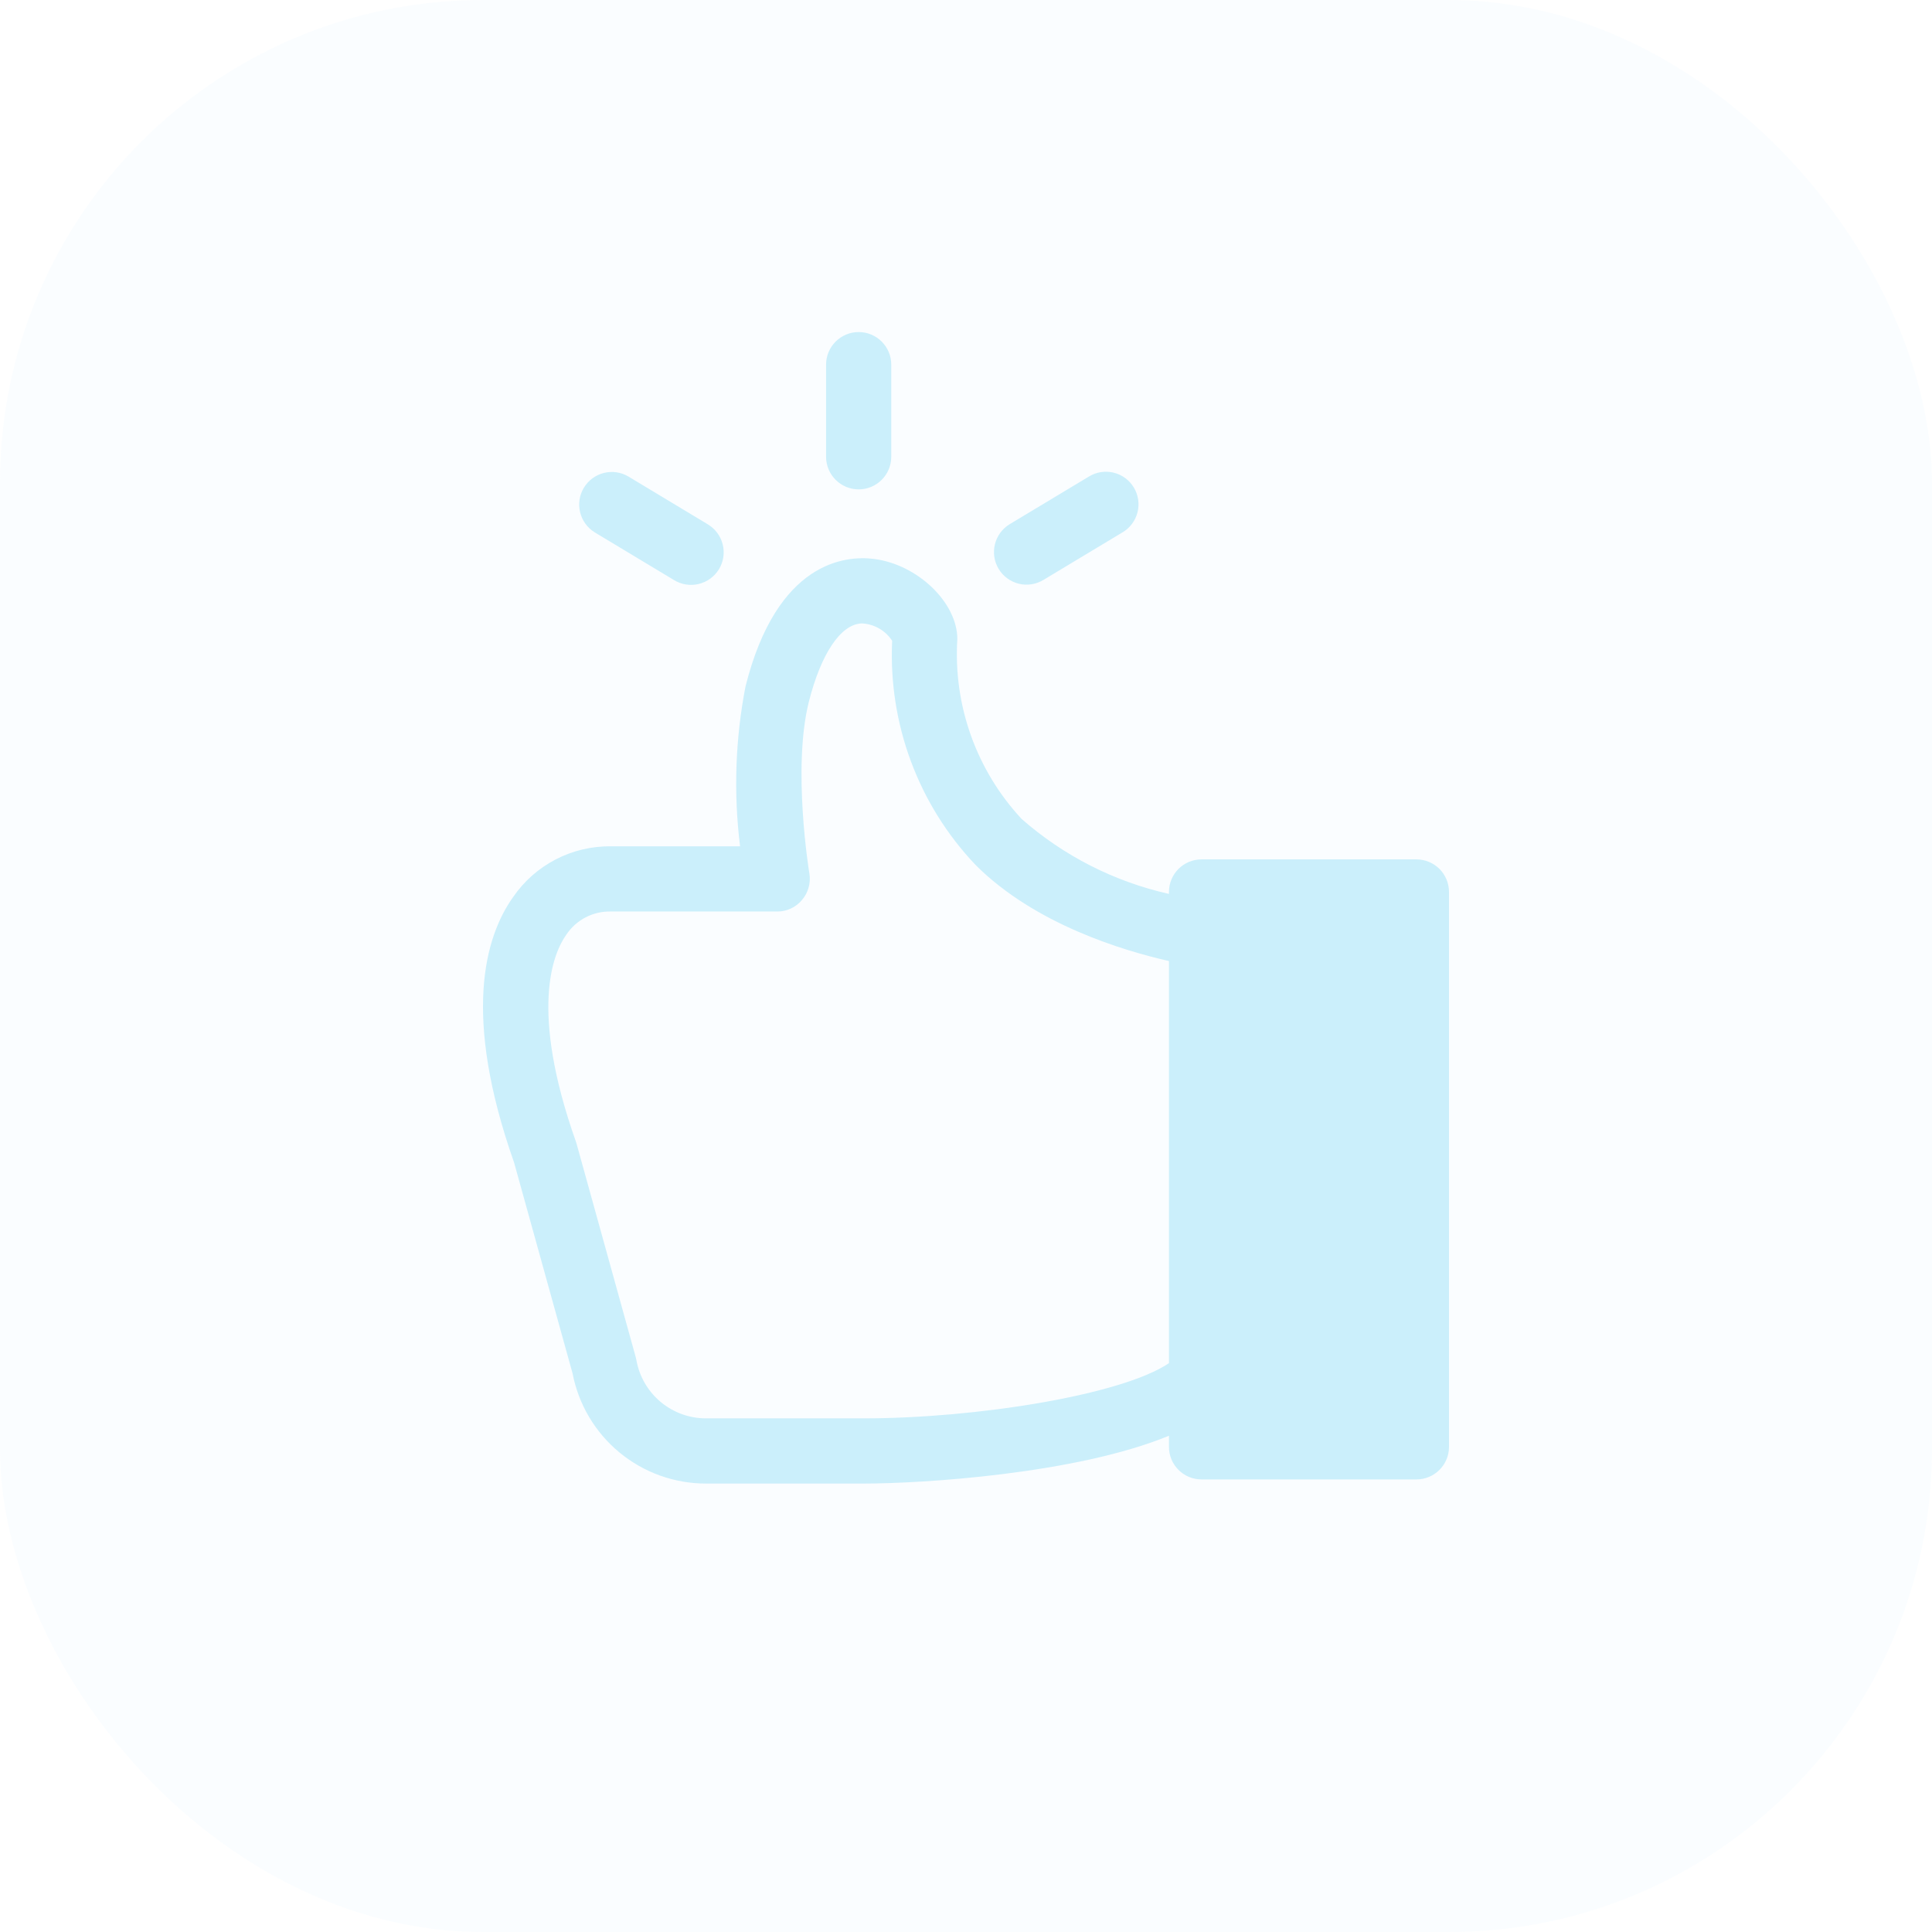 <svg width="64" height="64" viewBox="0 0 64 64" fill="none" xmlns="http://www.w3.org/2000/svg">
<rect width="64" height="64" rx="16" fill="#CBEFFB" fill-opacity="0.1"/>
<path d="M46.92 28.468H39.803C39.206 28.468 38.723 28.951 38.723 29.547V29.612V29.612C36.914 29.206 35.236 28.352 33.843 27.129C32.345 25.519 31.575 23.364 31.713 21.17C31.713 19.961 30.396 18.694 28.942 18.514C28.014 18.399 25.74 18.586 24.696 22.738C24.358 24.484 24.297 26.271 24.516 28.036H20.241C18.945 28.018 17.727 28.651 16.995 29.72C16.06 31.037 15.311 33.635 17.031 38.515L18.967 45.496C19.165 46.524 19.715 47.451 20.523 48.117C21.331 48.783 22.346 49.147 23.393 49.145H28.611C30.54 49.145 35.65 48.828 38.723 47.561V47.928C38.723 48.525 39.206 49.008 39.803 49.008H46.921H46.92C47.517 49.008 48 48.525 48 47.928V29.547C48 29.261 47.886 28.986 47.684 28.784C47.481 28.582 47.207 28.468 46.92 28.468L46.92 28.468ZM38.723 45.157C37.14 46.222 32.303 46.985 28.611 46.985H23.393C22.844 46.987 22.311 46.795 21.889 46.444C21.466 46.093 21.181 45.604 21.083 45.064C21.076 45.028 21.068 44.999 21.061 44.963L19.104 37.903C19.097 37.881 19.089 37.852 19.082 37.831C17.52 33.426 18.334 31.562 18.758 30.965V30.965C19.087 30.47 19.647 30.179 20.241 30.195H25.746C26.063 30.197 26.364 30.057 26.567 29.813C26.774 29.571 26.864 29.25 26.812 28.935C26.805 28.906 26.243 25.466 26.79 23.264C27.193 21.659 27.848 20.68 28.539 20.652V20.651C28.951 20.667 29.329 20.882 29.554 21.227C29.425 23.976 30.422 26.659 32.318 28.654C34.29 30.627 37.233 31.497 38.723 31.836L38.723 45.157ZM27.365 15.131V12.079C27.365 11.483 27.848 11 28.445 11C29.041 11 29.524 11.483 29.524 12.079V15.131C29.524 15.727 29.041 16.211 28.445 16.211C27.848 16.211 27.365 15.727 27.365 15.131ZM33.081 18.845C32.774 18.334 32.939 17.671 33.449 17.363L36.065 15.79C36.31 15.637 36.606 15.589 36.888 15.657C37.169 15.724 37.411 15.902 37.56 16.15C37.709 16.397 37.752 16.694 37.681 16.974C37.609 17.254 37.428 17.494 37.178 17.639L34.563 19.212C34.318 19.36 34.024 19.405 33.746 19.336C33.468 19.267 33.229 19.09 33.081 18.845L33.081 18.845ZM19.342 16.157C19.649 15.647 20.312 15.482 20.823 15.789L23.437 17.363C23.686 17.509 23.868 17.748 23.939 18.028C24.011 18.308 23.968 18.605 23.819 18.852C23.669 19.1 23.427 19.277 23.146 19.345C22.865 19.413 22.569 19.365 22.323 19.213L19.707 17.639H19.707C19.198 17.33 19.034 16.667 19.341 16.157L19.342 16.157Z" fill="#CBEFFB"/>
</svg>
